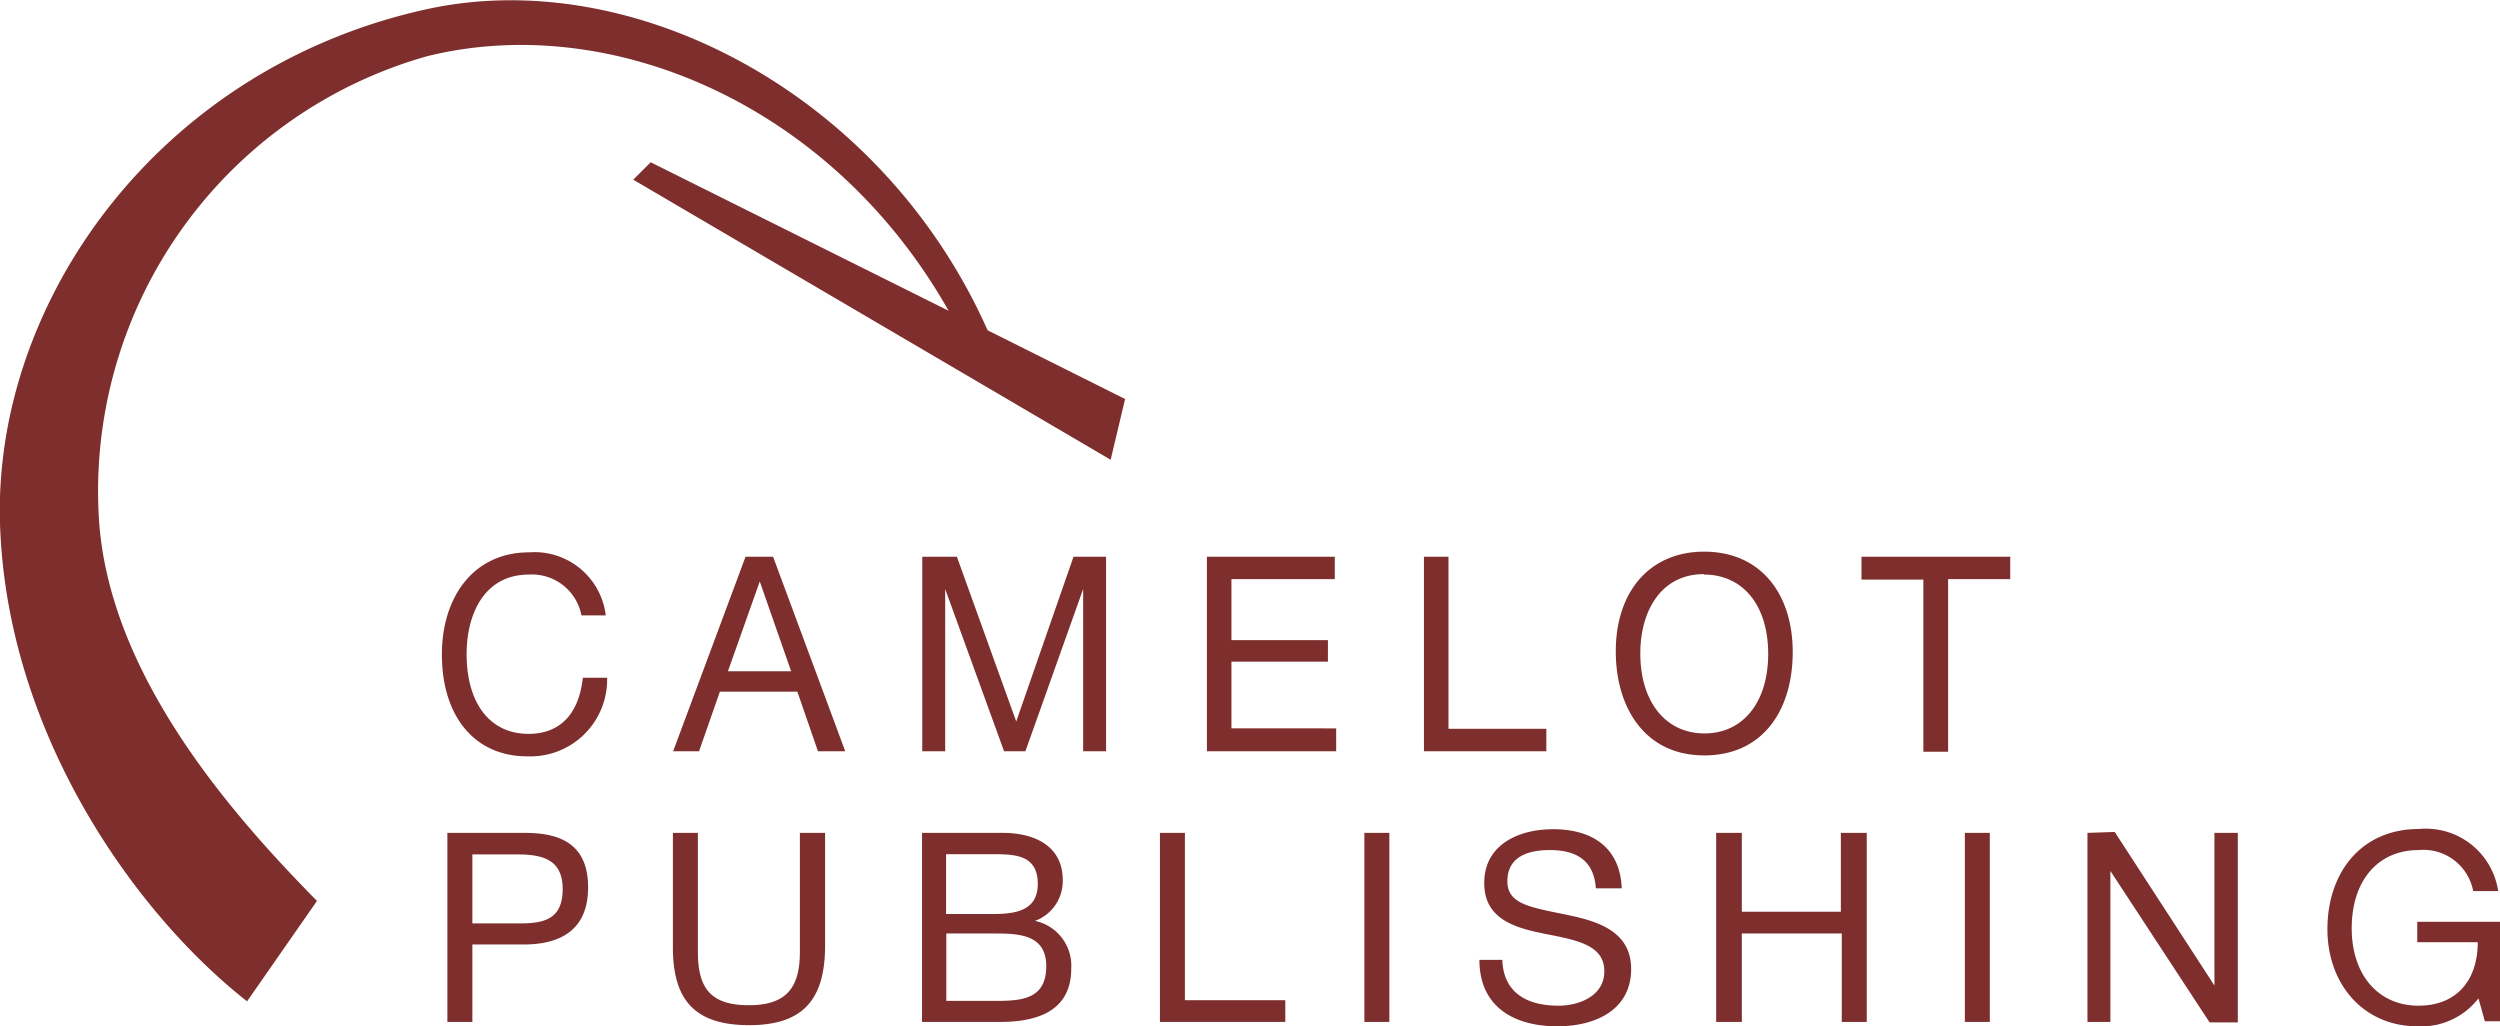 <?xml version="1.0" encoding="UTF-8"?> <svg xmlns="http://www.w3.org/2000/svg" viewBox="0 0 109.08 44.78"> <defs> <style>.cls-1{fill:#7e2e2c;fill-rule:evenodd;}</style> </defs> <title>Camelot publishing</title> <g id="Layer_2" data-name="Layer 2"> <g id="Layer_1-2" data-name="Layer 1"> <path class="cls-1" d="M109.08,40.22h-3.61v.89h2.64c0,1.59-.86,2.77-2.59,2.77s-2.91-1.32-2.91-3.38,1.13-3.41,2.92-3.41a2.21,2.21,0,0,1,2.38,1.79H109a3.19,3.19,0,0,0-3.45-2.71c-2.57,0-4,1.95-4,4.37s1.59,4.24,3.93,4.24a3.15,3.15,0,0,0,2.66-1.22l.28,1h.69V40.22Zm-18-3.88v8.25h1V38l4.33,6.61h1.23V36.34H96.62V43l-4.35-6.7Zm-4.26,0H85.73v8.25h1.09V36.34Zm-5.41,0H80.32v3.44H76V36.34H74.88v8.25H76V40.73h4.36v3.86h1.09V36.34ZM70.76,38.76c-.07-1.77-1.27-2.58-3-2.58-1.48,0-3,.66-3,2.35s1.55,2,2.88,2.26S70,41.31,70,42.38s-1.09,1.5-2,1.5c-1.32,0-2.4-.52-2.45-2h-1c0,2,1.44,2.9,3.41,2.9,1.58,0,3.21-.67,3.21-2.5S69.37,40.12,68,39.84s-2.23-.46-2.23-1.39.68-1.36,1.86-1.36,1.92.48,2,1.67ZM60.62,36.34H59.53v8.25h1.09V36.34Zm-4.54,7.3H51.7v-7.3H50.61v8.25h5.47v-1ZM41.29,40.73h2c1.1,0,2.36,0,2.36,1.43s-1.07,1.51-2.17,1.51H41.29V40.73Zm0-3.46h2.06c1,0,1.93.06,1.93,1.3s-1.11,1.31-2,1.31h-2V37.27Zm-1.06-.93v8.25h3.39c1.57,0,3.12-.43,3.12-2.33a2,2,0,0,0-1.58-2.08,1.85,1.85,0,0,0,1.21-1.78c0-1.51-1.26-2.06-2.62-2.06Zm-10.87,0v5c0,2.28.94,3.39,3.33,3.39S36,43.57,36,41.25V36.34h-1.1v5.2c0,1.52-.56,2.32-2.22,2.32s-2.23-.73-2.23-2.32v-5.2Zm-8.75.94h1.94c1.08,0,2,.19,2,1.51s-.81,1.5-1.87,1.5H20.61v-3Zm-1.09-.94v8.25h1.09V41.21h2.23c1.61,0,2.82-.63,2.82-2.49s-1.17-2.38-2.75-2.38Z"></path> <path class="cls-1" d="M87.69,24.29H81.22v1h2.7v7.51H85V25.27h2.71v-1Zm-13.34.78c1.71,0,2.8,1.36,2.8,3.46S76.06,32,74.37,32s-2.8-1.37-2.8-3.49c0-1.82.88-3.46,2.78-3.46Zm0-1c-2.34,0-3.85,1.71-3.85,4.35,0,2.47,1.28,4.54,3.86,4.54s3.86-2,3.86-4.51-1.37-4.38-3.87-4.38ZM67.47,31.8H63.2V24.29H62.13v8.49h5.34v-1Zm-9.23-7.51H52.66v8.49H58.3v-1H53.73V28.87h4.21v-.94H53.73V25.27h4.51v-1Zm-18,0v8.49h1V25.7l2.57,7.08h.93l2.52-7.08v7.08h1V24.29H46.84l-2.5,7.19-2.59-7.19Zm-5.76,5H31.76l1.39-3.92,1.37,3.92Zm-.75-5h-1.2l-3.16,8.49h1.13l.91-2.6h3.38l.9,2.6h1.19l-3.15-8.49ZM26.5,29.57H25.43c-.17,1.59-1,2.45-2.37,2.45-1.68,0-2.7-1.33-2.7-3.48,0-1.79.8-3.47,2.71-3.47a2.2,2.2,0,0,1,2.3,1.78h1.06a3.13,3.13,0,0,0-3.34-2.75c-2.47,0-3.81,2-3.81,4.45C19.28,31.27,20.72,33,23,33a3.35,3.35,0,0,0,3.49-3.41Z"></path> <path class="cls-1" d="M41.39,13.56h0l-13-6.48-.76.76L48.46,20.06l.63-2.65-6-3c-4.59-10.33-15.49-16-24.51-14C6.88,3-.29,13.2,0,22.83c.28,9.13,5.86,17,10.78,20.86l3.05-4.38c-3.69-3.75-9.06-9.83-9.51-16.62A19.72,19.72,0,0,1,18.61,2.46c8-2,17.68,2.08,22.78,11.1Z"></path> </g> </g> </svg> 